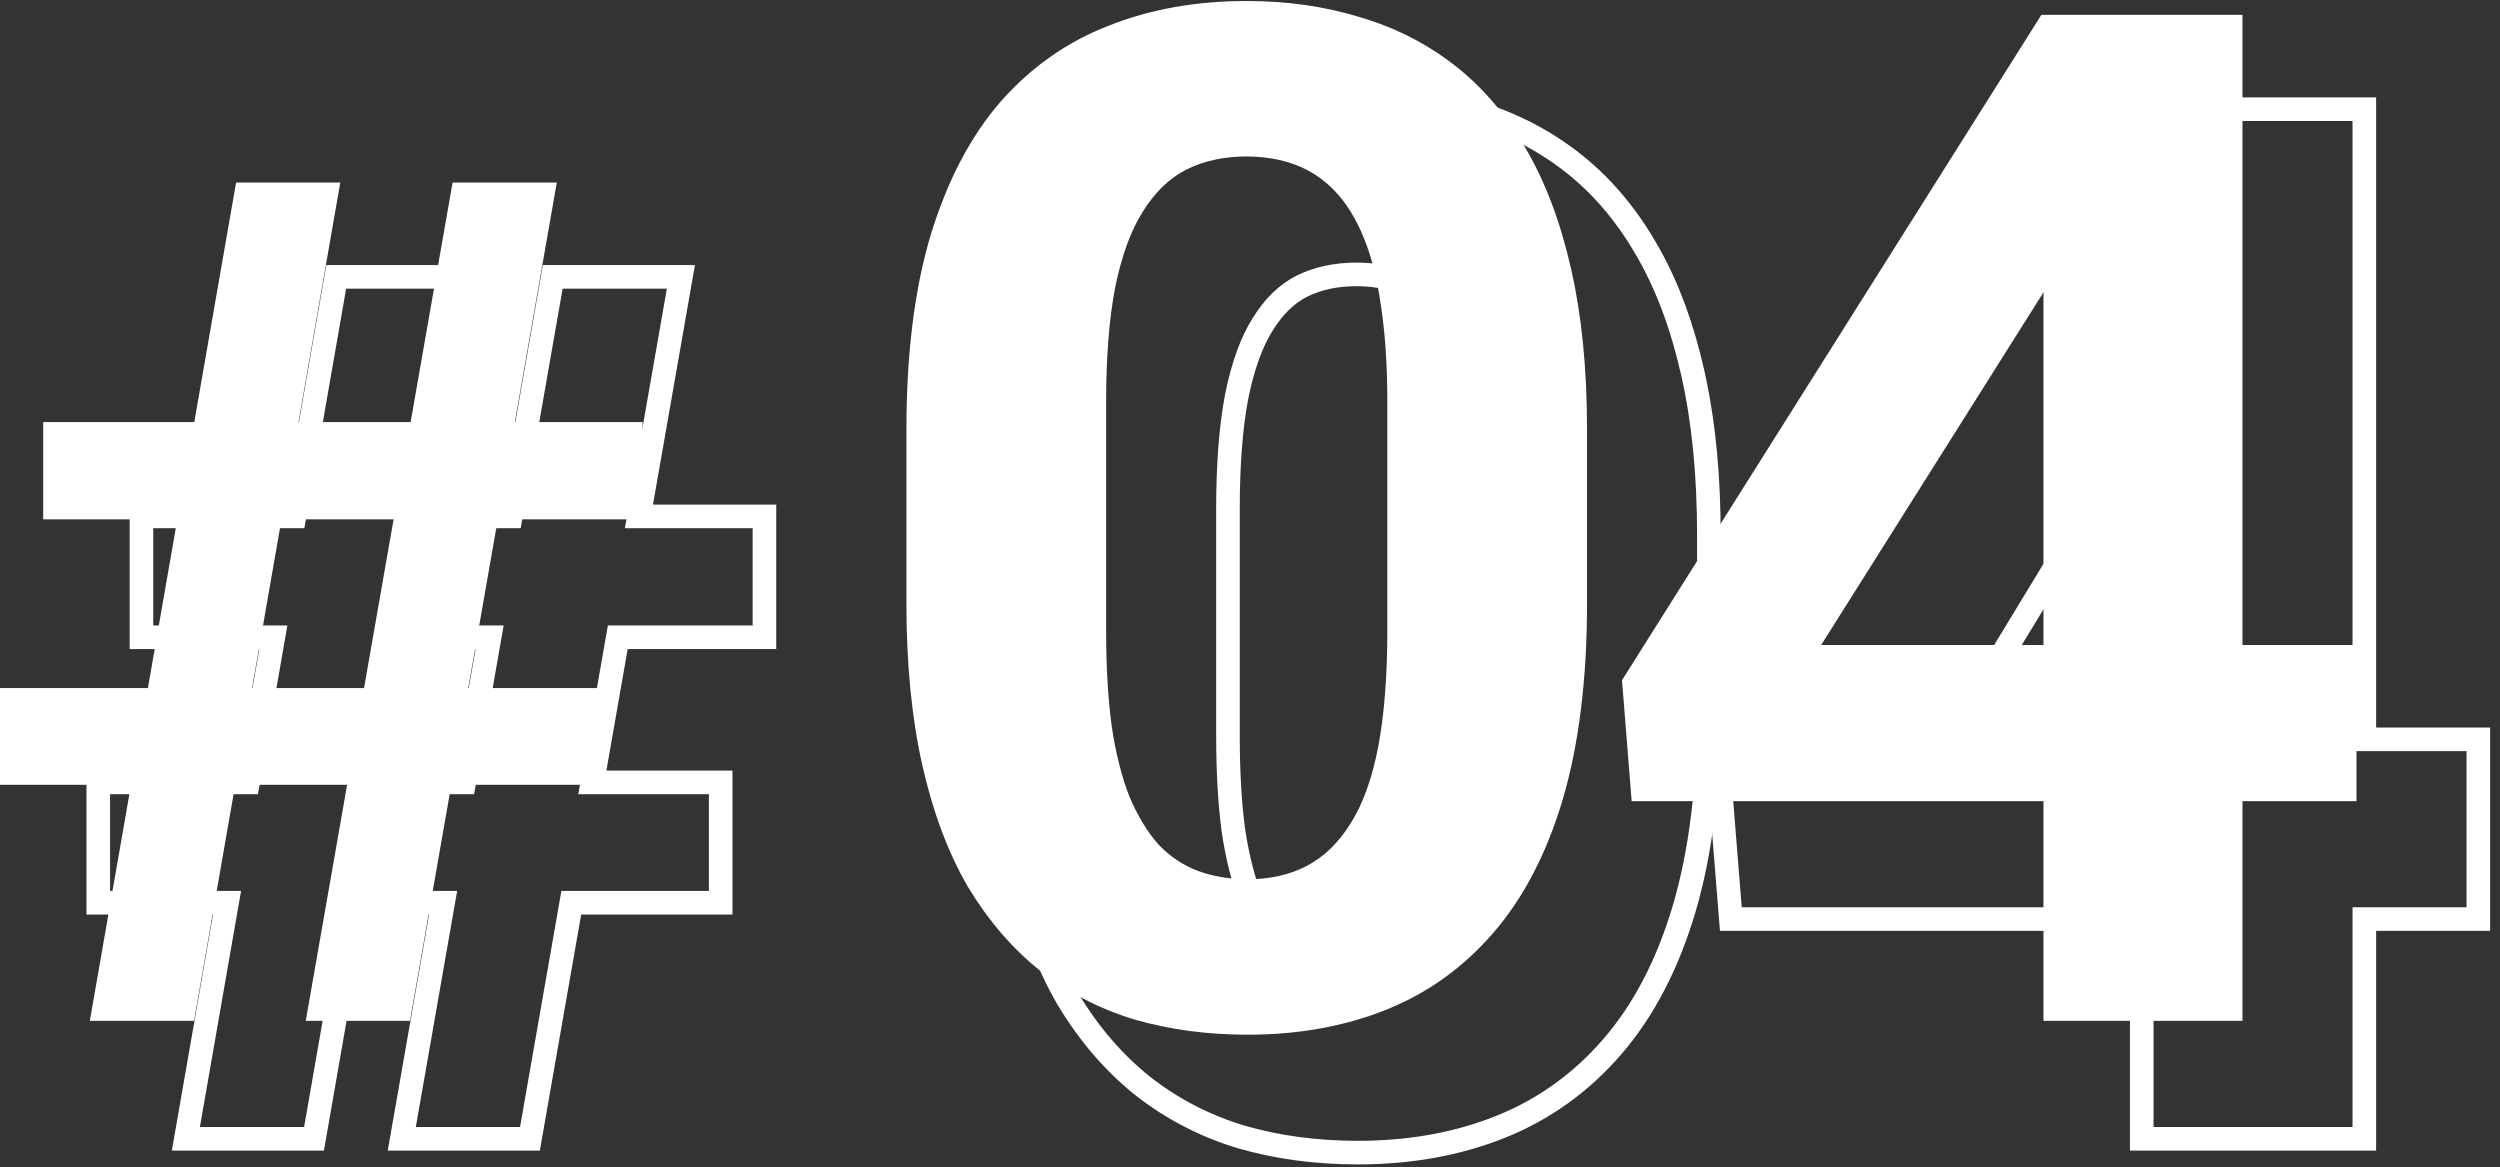 <svg width="212" height="99" viewBox="0 0 212 99" fill="none" xmlns="http://www.w3.org/2000/svg">
<rect x="0" y="0" width="212" height="99" fill="#333333" stroke="none"/>
<path d="M209.163 63.695H199.495V10.258H182.445L146.878 66.684L147.698 76.938H182.62V95.57H199.495V76.938H209.163V63.695ZM182.62 63.695H163.636L181.331 34.574L182.62 32.417V63.695ZM167.192 61.695H180.62V39.596L167.192 61.695ZM201.495 61.695H211.163V78.938H201.495V97.57H180.62V78.938H145.852L144.831 66.18L180.62 9.4V8.258H201.495V61.695Z" fill="white"/>
<path d="M143.913 45.414C143.913 40.297 143.464 35.766 142.566 31.82C141.667 27.836 140.378 24.418 138.698 21.566C137.019 18.676 134.988 16.312 132.605 14.477C130.222 12.641 127.546 11.293 124.577 10.434C121.648 9.535 118.464 9.086 115.027 9.086C110.73 9.086 106.823 9.789 103.308 11.195C99.792 12.562 96.745 14.711 94.167 17.641C91.628 20.57 89.656 24.34 88.249 28.949C86.882 33.52 86.198 39.008 86.198 45.414V60.18C86.198 65.336 86.648 69.906 87.546 73.891C88.445 77.875 89.734 81.312 91.413 84.203C93.132 87.055 95.163 89.418 97.507 91.293C99.89 93.168 102.566 94.555 105.534 95.453C108.503 96.312 111.706 96.742 115.144 96.742C119.441 96.742 123.347 96.039 126.863 94.633C130.378 93.227 133.406 91.059 135.945 88.129C138.523 85.16 140.495 81.371 141.863 76.762C143.23 72.113 143.913 66.586 143.913 60.18V45.414ZM124.98 62.406V43.129C124.98 40.114 124.807 37.524 124.475 35.345L124.471 35.312C124.174 33.124 123.72 31.348 123.14 29.949L123.134 29.934C122.542 28.471 121.846 27.376 121.085 26.585C120.304 25.773 119.439 25.204 118.485 24.846C117.489 24.472 116.344 24.27 115.027 24.27C113.381 24.27 112 24.585 110.835 25.165C109.772 25.713 108.796 26.623 107.938 28.01L107.932 28.019L107.927 28.028C107.089 29.349 106.376 31.234 105.858 33.777C105.381 36.271 105.132 39.379 105.132 43.129V62.406C105.132 65.419 105.284 68.036 105.58 70.266C105.915 72.49 106.388 74.337 106.978 75.834C107.608 77.297 108.312 78.429 109.061 79.277C109.831 80.069 110.681 80.625 111.618 80.978C112.663 81.357 113.832 81.559 115.144 81.559V83.559C113.62 83.559 112.214 83.324 110.925 82.856C109.675 82.387 108.562 81.644 107.585 80.629C106.648 79.574 105.827 78.227 105.124 76.586C104.46 74.906 103.952 72.894 103.601 70.551C103.288 68.207 103.132 65.492 103.132 62.406V43.129C103.132 39.301 103.386 36.059 103.894 33.402C104.441 30.707 105.222 28.559 106.238 26.957C107.253 25.316 108.484 24.125 109.929 23.383C111.413 22.641 113.113 22.27 115.027 22.27C116.55 22.27 117.937 22.504 119.187 22.973C120.437 23.441 121.55 24.184 122.527 25.199C123.503 26.215 124.323 27.543 124.988 29.184C125.652 30.785 126.14 32.738 126.452 35.043C126.804 37.348 126.98 40.043 126.98 43.129V62.406C126.98 66.273 126.726 69.555 126.218 72.25C125.71 74.945 124.929 77.133 123.874 78.812C122.859 80.453 121.609 81.664 120.124 82.445C118.679 83.188 117.019 83.559 115.144 83.559V81.559C116.75 81.559 118.088 81.242 119.21 80.666C120.327 80.074 121.322 79.136 122.174 77.76L122.181 77.749C123.062 76.346 123.774 74.417 124.252 71.88C124.73 69.345 124.98 66.195 124.98 62.406ZM145.913 60.18C145.913 66.719 145.217 72.446 143.781 77.326L143.78 77.33C142.349 82.153 140.257 86.211 137.455 89.438L137.456 89.439C134.714 92.603 131.425 94.963 127.606 96.49C123.824 98.003 119.661 98.742 115.144 98.742C111.539 98.742 108.147 98.291 104.979 97.374L104.967 97.371L104.955 97.367C101.754 96.398 98.854 94.897 96.271 92.864L96.264 92.859L96.258 92.855C93.711 90.817 91.528 88.267 89.7 85.235L89.692 85.222L89.684 85.208C87.882 82.108 86.529 78.471 85.595 74.33C84.657 70.17 84.198 65.447 84.198 60.18V45.414C84.198 38.876 84.895 33.184 86.333 28.376L86.336 28.365C87.805 23.552 89.895 19.517 92.656 16.331L92.66 16.325L92.666 16.319C95.444 13.163 98.748 10.826 102.565 9.338C106.346 7.825 110.509 7.086 115.027 7.086C118.639 7.086 122.022 7.558 125.163 8.521H125.162C128.354 9.449 131.246 10.905 133.825 12.893C136.433 14.902 138.628 17.466 140.422 20.552L140.755 21.133C142.395 24.071 143.64 27.495 144.516 31.376L144.686 32.156C145.51 36.088 145.913 40.512 145.913 45.414V60.18Z" fill="white"/>
<path d="M60.114 67.348H49.041L51.547 53.041H63.825V44.789H52.992L56.55 24.477H47.712L44.154 44.789H34.647L38.191 24.477H29.353L25.809 44.789H12.995V53.041H24.369L21.874 67.348H9.333V75.551H20.443L16.95 95.57H25.788L29.28 75.551H38.767L35.261 95.57H44.099L47.605 75.551H60.114V67.348ZM40.203 67.348H30.712L33.207 53.041H42.709L40.203 67.348ZM33.091 65.348H38.524L40.329 55.041H34.889L33.091 65.348ZM65.825 55.041H53.227L51.422 65.348H62.114V77.551H49.284L45.779 97.57H32.88L36.387 77.551H30.962L27.47 97.57H14.572L18.064 77.551H7.333V65.348H20.192L21.991 55.041H10.995V42.789H24.127L27.671 22.477H40.57L37.027 42.789H42.475L46.032 22.477H58.931L55.373 42.789H65.825V55.041Z" fill="white"/>
<path d="M199.83 54.695V67.938H138.365L137.545 57.684L173.111 1.258H186.529L171.998 25.574L154.303 54.695H199.83ZM190.162 1.258V86.57H173.287V1.258H190.162Z" fill="white"/>
<path d="M134.58 36.414V51.18C134.58 57.586 133.896 63.113 132.529 67.762C131.162 72.371 129.189 76.16 126.611 79.129C124.072 82.059 121.045 84.227 117.529 85.633C114.014 87.039 110.107 87.742 105.811 87.742C102.373 87.742 99.17 87.312 96.201 86.453C93.232 85.555 90.557 84.168 88.174 82.293C85.83 80.418 83.799 78.055 82.08 75.203C80.4 72.312 79.111 68.875 78.213 64.891C77.314 60.906 76.865 56.336 76.865 51.18V36.414C76.865 30.008 77.549 24.52 78.916 19.949C80.322 15.34 82.295 11.57 84.834 8.641C87.412 5.711 90.459 3.562 93.975 2.195C97.49 0.789 101.396 0.086 105.693 0.086C109.131 0.086 112.314 0.535 115.244 1.434C118.213 2.293 120.889 3.641 123.271 5.477C125.654 7.312 127.686 9.676 129.365 12.566C131.045 15.418 132.334 18.836 133.232 22.82C134.131 26.766 134.58 31.297 134.58 36.414ZM117.646 53.406V34.129C117.646 31.043 117.471 28.348 117.119 26.043C116.807 23.738 116.318 21.785 115.654 20.184C114.99 18.543 114.17 17.215 113.193 16.199C112.217 15.184 111.104 14.441 109.854 13.973C108.604 13.504 107.217 13.27 105.693 13.27C103.779 13.27 102.08 13.641 100.596 14.383C99.15 15.125 97.92 16.316 96.904 17.957C95.889 19.559 95.107 21.707 94.561 24.402C94.053 27.059 93.799 30.301 93.799 34.129V53.406C93.799 56.492 93.955 59.207 94.268 61.551C94.619 63.895 95.127 65.906 95.791 67.586C96.494 69.227 97.314 70.574 98.252 71.629C99.228 72.644 100.342 73.387 101.592 73.856C102.881 74.324 104.287 74.559 105.811 74.559C107.686 74.559 109.346 74.188 110.791 73.445C112.275 72.664 113.525 71.453 114.541 69.812C115.596 68.133 116.377 65.945 116.885 63.25C117.393 60.555 117.646 57.273 117.646 53.406Z" fill="white"/>
<path d="M7.617 86.57L20.02 15.477H28.857L16.455 86.57H7.617ZM25.928 86.57L38.379 15.477H47.217L34.766 86.57H25.928ZM54.492 44.041H3.662V35.789H54.492V44.041ZM50.781 66.551H0V58.348H50.781V66.551Z" fill="white"/>
</svg>
